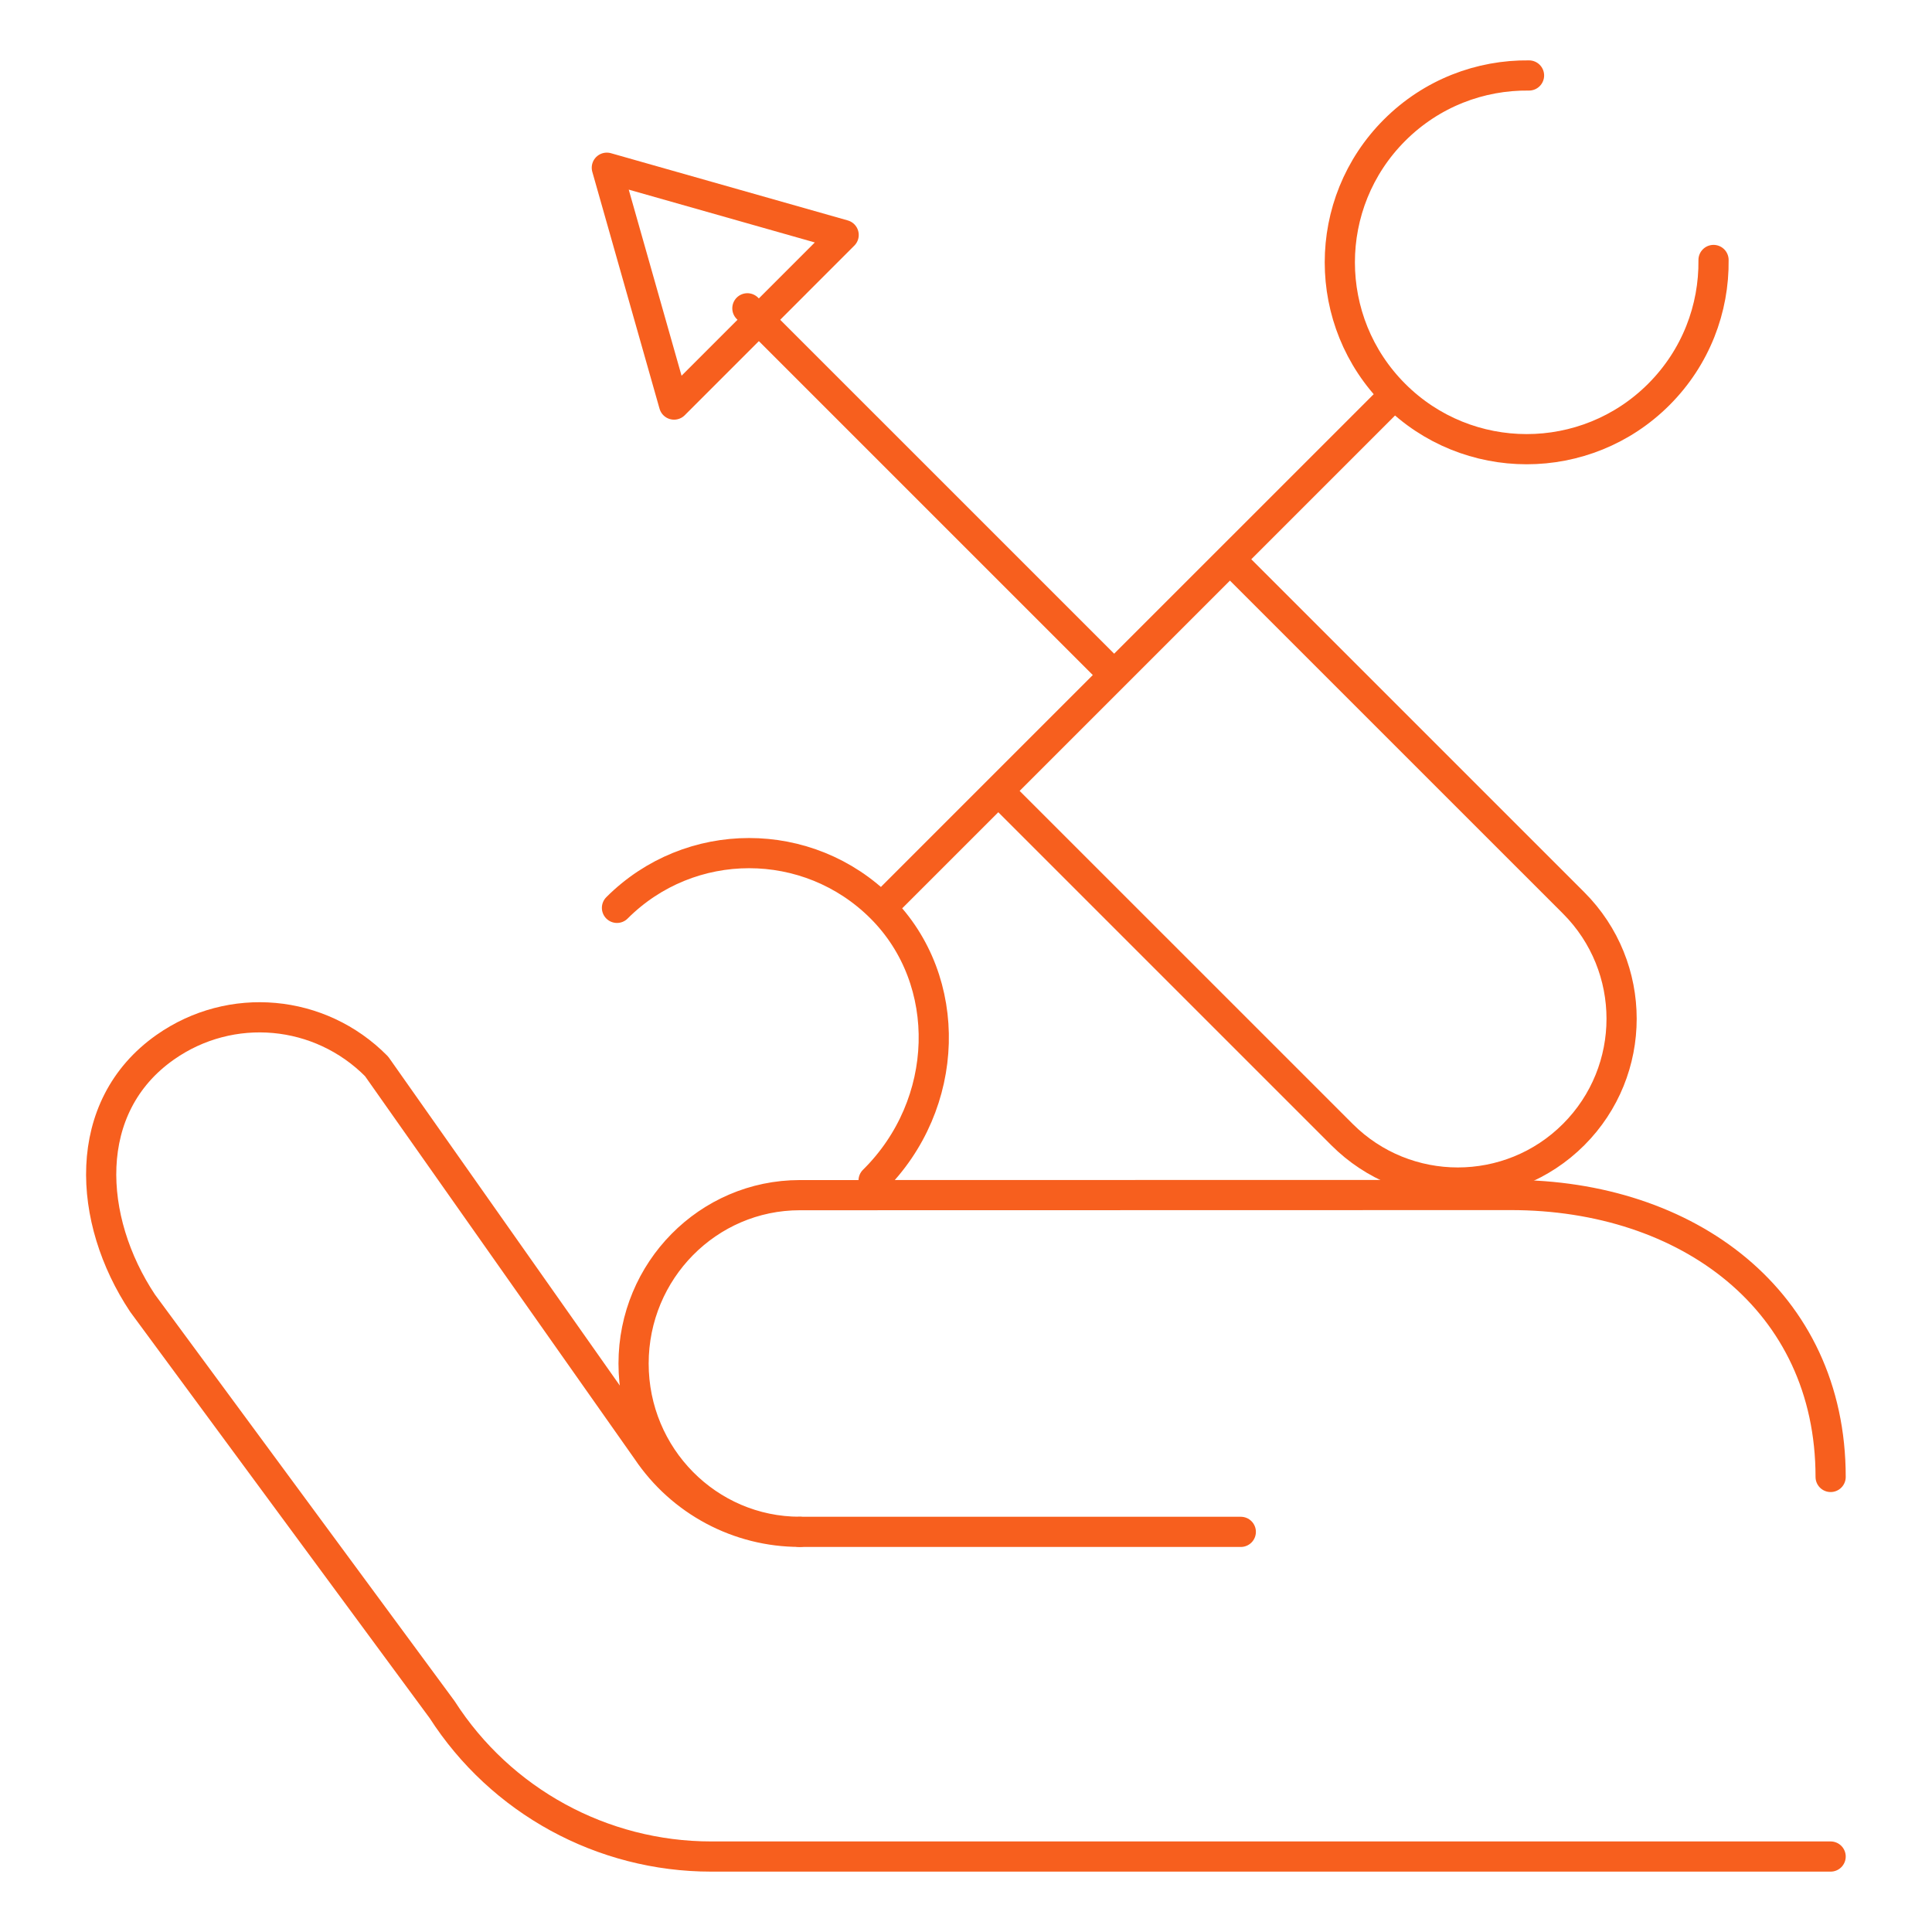 <svg width="64" height="64" viewBox="0 0 64 64" fill="none" xmlns="http://www.w3.org/2000/svg">
<path d="M40.845 18.628L52.129 29.911C54.247 32.03 54.247 35.465 52.129 37.584C50.01 39.703 46.574 39.703 44.455 37.584L33.172 26.302" stroke="#F75F1E" stroke-miterlimit="10" stroke-linecap="round" stroke-linejoin="round"/>
<path d="M24.758 10.213L36.675 22.129" stroke="#F75F1E" stroke-miterlimit="10" stroke-linecap="round" stroke-linejoin="round"/>
<path d="M22.329 13.402L20.102 5.556L27.947 7.783L22.329 13.402Z" stroke="#F75F1E" stroke-miterlimit="10" stroke-linecap="round" stroke-linejoin="round"/>
<path d="M50.651 2.5C49.041 2.48 47.424 3.084 46.196 4.313C43.779 6.73 43.779 10.65 46.196 13.067C48.613 15.484 52.533 15.484 54.95 13.067C56.179 11.838 56.783 10.222 56.763 8.612" stroke="#F75F1E" stroke-miterlimit="10" stroke-linecap="round" stroke-linejoin="round"/>
<path d="M28.939 39.106C31.495 36.583 31.609 32.491 29.192 30.074C26.774 27.656 22.855 27.656 20.438 30.074" stroke="#F75F1E" stroke-miterlimit="10" stroke-linecap="round" stroke-linejoin="round"/>
<path d="M45.835 13.435L29.562 29.707" stroke="#F75F1E" stroke-miterlimit="10" stroke-linecap="round" stroke-linejoin="round"/>
<path d="M60.642 48.926C60.642 43.076 55.897 39.584 50.045 39.586L26.496 39.591C23.454 39.591 20.988 42.092 20.988 45.17C20.988 48.248 23.454 50.744 26.496 50.744C24.465 50.745 22.567 49.734 21.434 48.047L12.475 35.325C10.6 33.426 7.652 33.16 5.473 34.691C2.667 36.663 2.887 40.409 4.723 43.17L14.644 56.63C16.592 59.665 19.951 61.5 23.558 61.5H60.642" stroke="#F75F1E" stroke-miterlimit="10" stroke-linecap="round" stroke-linejoin="round"/>
<path d="M26.492 50.745H41.103" stroke="#F75F1E" stroke-miterlimit="10" stroke-linecap="round" stroke-linejoin="round"/>
</svg>
